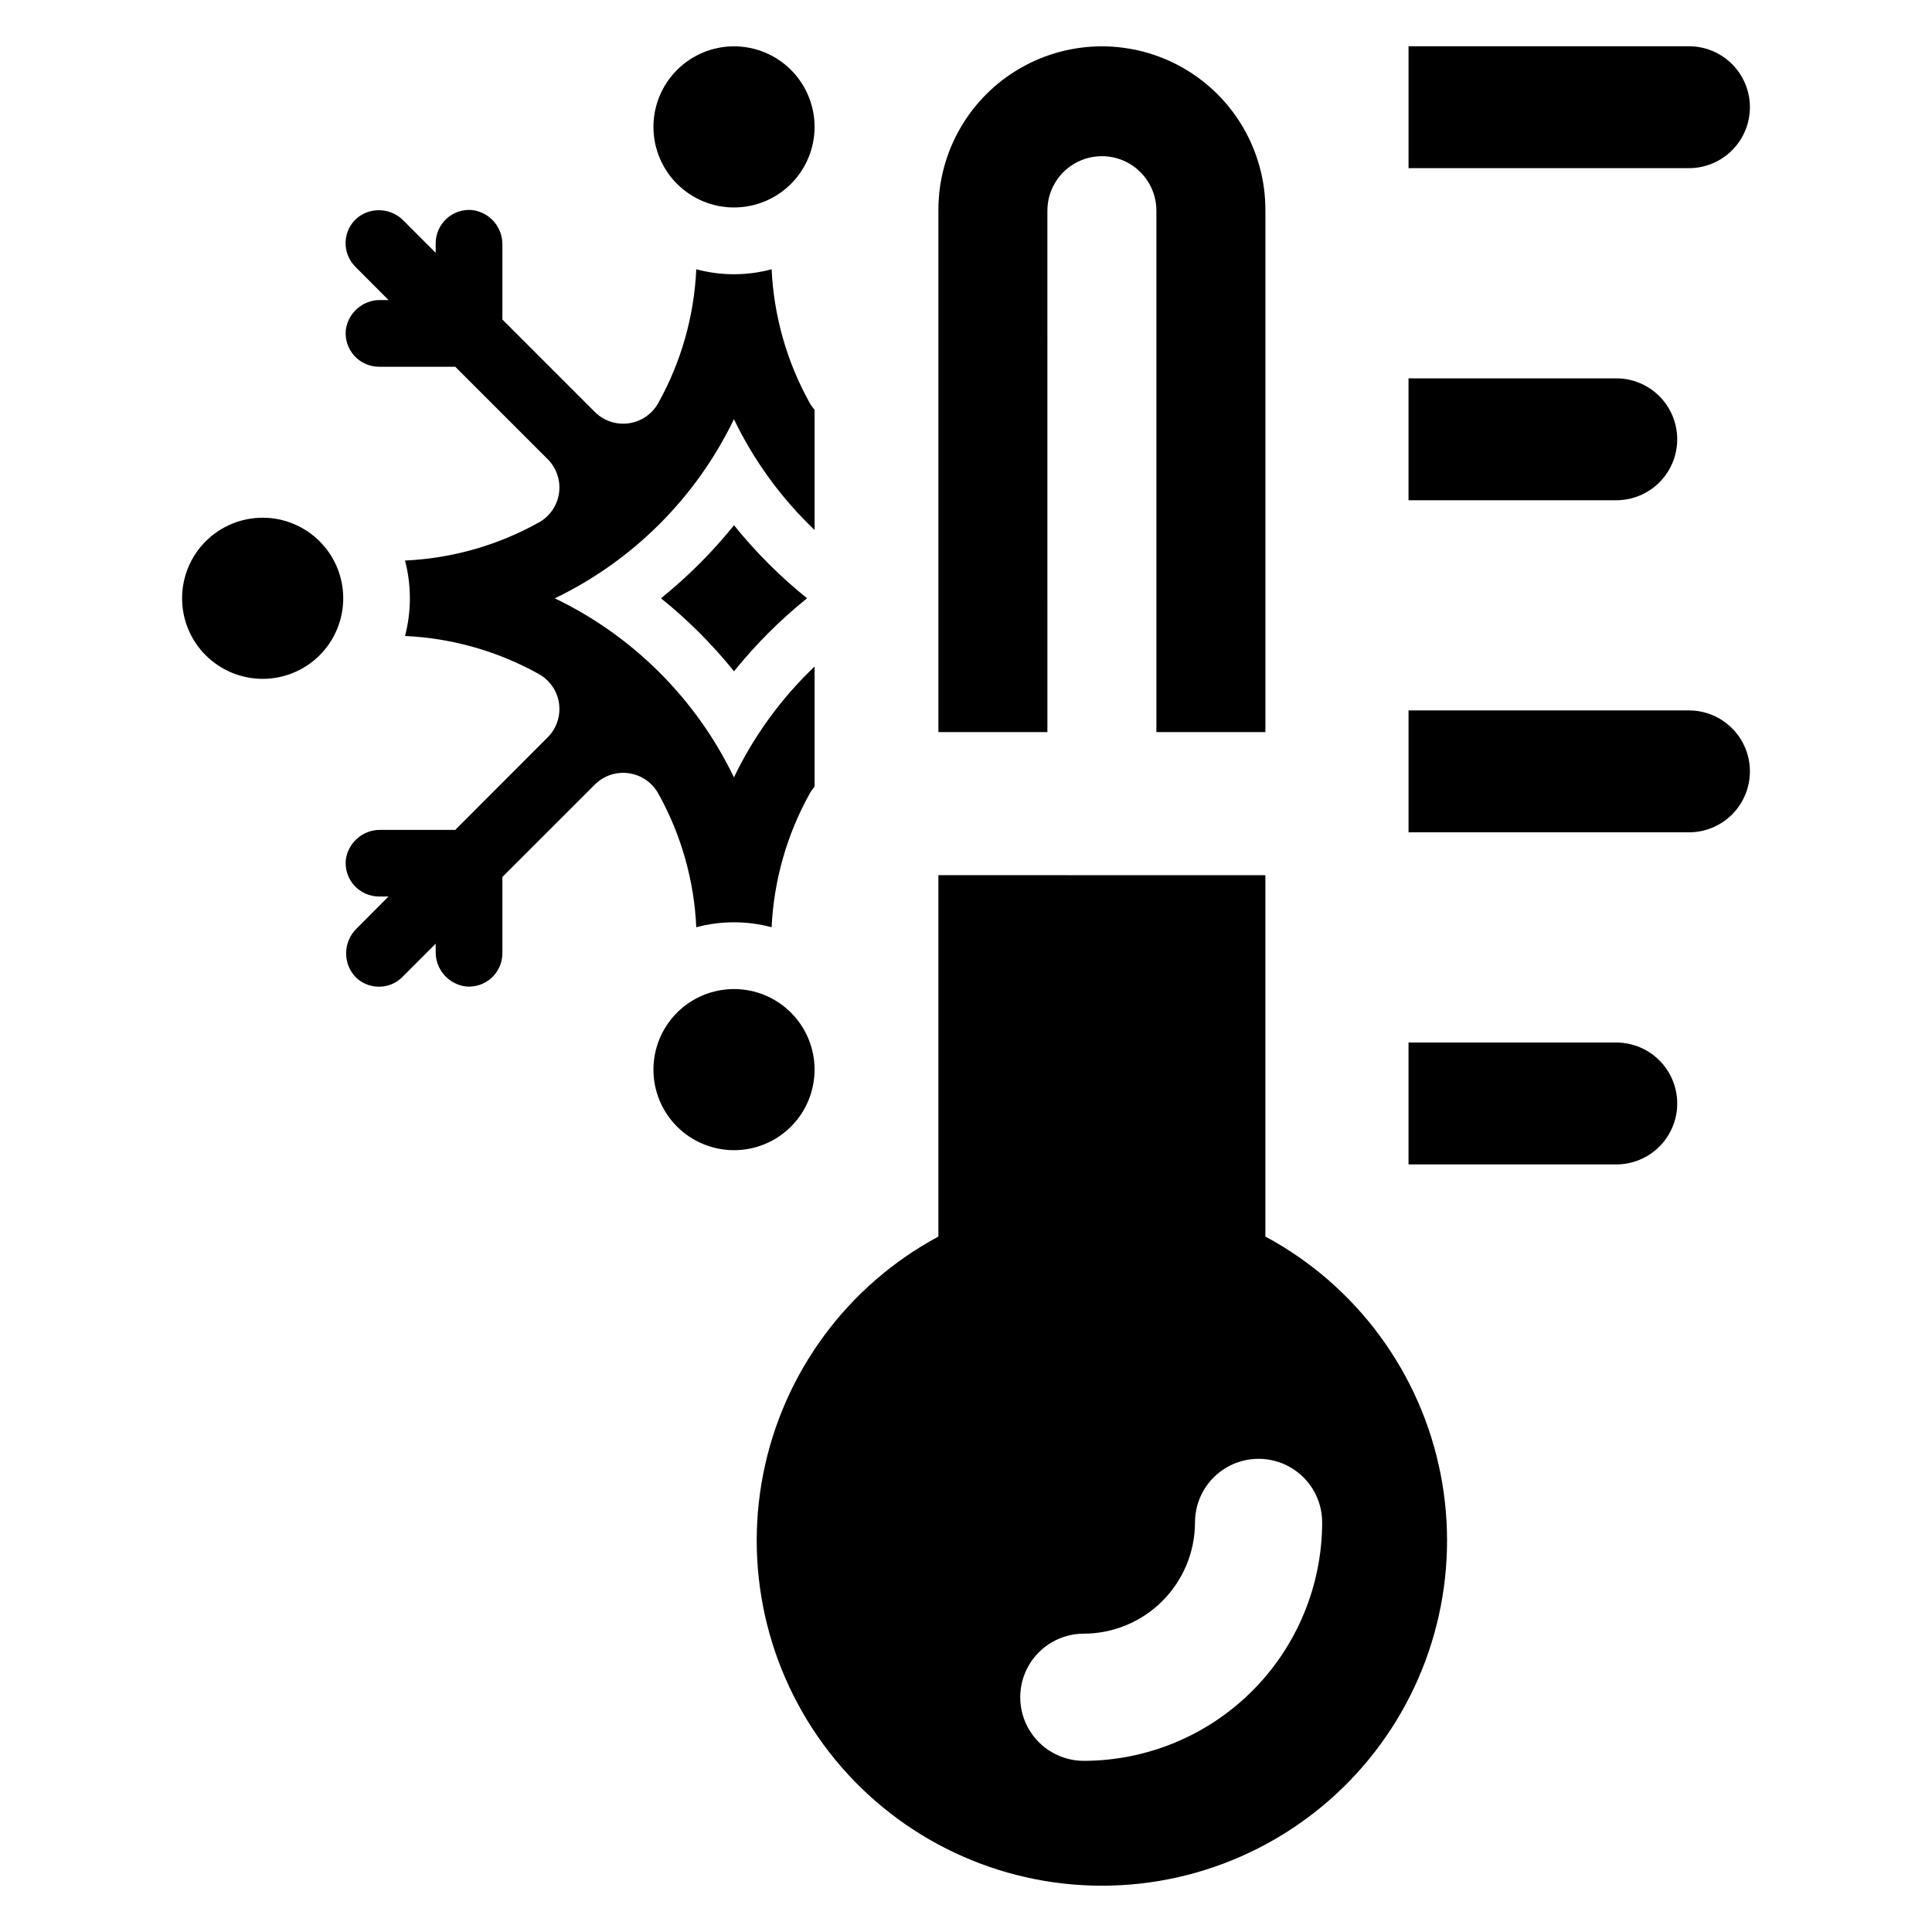 <?xml version="1.0" encoding="UTF-8"?>
<!-- Uploaded to: ICON Repo, www.iconrepo.com, Generator: ICON Repo Mixer Tools -->
<svg fill="#000000" width="800px" height="800px" version="1.1" viewBox="144 144 512 512" xmlns="http://www.w3.org/2000/svg">
 <g>
  <path d="m479.34 471.7v-95.762l-86.656-0.004v95.766c-24.098 12.957-41.125 36.023-46.418 62.867s1.711 54.648 19.086 75.781c17.375 21.137 43.301 33.383 70.66 33.383s53.285-12.246 70.66-33.383c17.375-21.133 24.379-48.938 19.086-75.781-5.289-26.844-22.32-49.91-46.418-62.867zm-48.145 138.94c-6.012-0.008-11.566-3.223-14.57-8.434-3.004-5.211-3.004-11.625 0-16.836 3.004-5.207 8.559-8.422 14.57-8.43 7.82-0.012 15.316-3.121 20.844-8.648 5.527-5.527 8.637-13.023 8.648-20.84 0-6.023 3.211-11.586 8.422-14.594 5.215-3.012 11.637-3.012 16.852 0 5.215 3.008 8.426 8.57 8.426 14.594-0.02 16.75-6.684 32.812-18.527 44.66-11.848 11.844-27.91 18.508-44.664 18.527z"/>
  <path d="m591.59 156.26h-74.312v32.305h74.312c4.281 0 8.391-1.703 11.422-4.731 3.027-3.031 4.731-7.137 4.731-11.422s-1.703-8.395-4.731-11.422c-3.031-3.027-7.141-4.731-11.422-4.731z"/>
  <path d="m588.48 260.42c0-4.285-1.703-8.395-4.731-11.422-3.031-3.031-7.137-4.731-11.422-4.731h-55.055v32.305h55.055c4.285 0 8.391-1.703 11.422-4.731 3.027-3.031 4.731-7.141 4.731-11.422z"/>
  <path d="m591.59 332.27h-74.312v32.305h74.312c4.281 0 8.391-1.703 11.422-4.731 3.027-3.031 4.731-7.141 4.731-11.422 0-4.285-1.703-8.395-4.731-11.422-3.031-3.031-7.141-4.731-11.422-4.731z"/>
  <path d="m572.33 420.28h-55.055v32.305h55.055c4.285 0 8.391-1.699 11.422-4.731 3.027-3.027 4.731-7.137 4.731-11.422 0-4.281-1.703-8.391-4.731-11.418-3.031-3.031-7.137-4.734-11.422-4.734z"/>
  <path d="m421.57 199.81c0.008-5.152 2.762-9.914 7.227-12.488s9.965-2.574 14.43 0c4.465 2.574 7.219 7.336 7.231 12.488v138.21h28.887v-138.41h-0.004c0-15.477-8.258-29.781-21.664-37.523-13.406-7.738-29.922-7.738-43.328 0-13.406 7.742-21.664 22.047-21.664 37.523v138.41h28.887z"/>
  <path d="m338.52 198.98c5.664 0 11.094-2.25 15.098-6.254 4.004-4.004 6.254-9.434 6.254-15.098 0-5.664-2.25-11.094-6.254-15.098-4.004-4.004-9.434-6.254-15.098-6.254-5.664 0-11.094 2.25-15.098 6.254s-6.254 9.434-6.254 15.098c0 5.664 2.25 11.094 6.254 15.098 4.004 4.004 9.434 6.254 15.098 6.254z"/>
  <path d="m359.87 427.46c0-5.66-2.25-11.094-6.254-15.098-4.004-4.004-9.434-6.254-15.098-6.254-5.664 0-11.094 2.25-15.098 6.254s-6.254 9.438-6.254 15.098c0 5.664 2.25 11.094 6.254 15.098 4.004 4.004 9.434 6.254 15.098 6.254 5.664 0 11.094-2.25 15.098-6.254 4.004-4.004 6.254-9.434 6.254-15.098z"/>
  <path d="m213.61 281.2c-5.664 0-11.094 2.25-15.102 6.254-4.004 4.004-6.254 9.434-6.254 15.098 0 5.66 2.25 11.094 6.254 15.098 4.008 4.004 9.438 6.254 15.102 6.254 5.66 0 11.094-2.25 15.098-6.254 4.004-4.004 6.254-9.438 6.254-15.098 0-5.664-2.25-11.094-6.254-15.098-4.004-4.004-9.438-6.254-15.098-6.254z"/>
  <path d="m319.17 302.55c7.125 5.738 13.613 12.227 19.352 19.352 5.738-7.125 12.227-13.613 19.352-19.352-7.125-5.742-13.613-12.23-19.352-19.355-5.738 7.125-12.227 13.613-19.352 19.355z"/>
  <path d="m328.52 389.73c6.543-1.75 13.43-1.75 19.969 0 0.586-12.438 4.047-24.57 10.105-35.449 0.355-0.641 0.785-1.234 1.281-1.77v-31.875c-8.84 8.414-16.082 18.367-21.371 29.371-9.98-20.746-26.723-37.48-47.477-47.445 20.75-9.988 37.488-26.73 47.477-47.48 5.289 11.004 12.531 20.957 21.371 29.375v-31.879c-0.496-0.535-0.926-1.129-1.281-1.77-6.059-10.879-9.52-23.012-10.105-35.449-6.539 1.754-13.426 1.754-19.969 0-0.562 12.438-4.012 24.574-10.074 35.449-1.617 2.914-4.508 4.898-7.805 5.367s-6.625-0.637-8.988-2.984l-24.516-24.516v-19.816c0.074-4.648-3.359-8.609-7.969-9.191-2.488-0.238-4.961 0.586-6.809 2.266-1.848 1.68-2.902 4.059-2.902 6.559v2.504l-8.52-8.52c-3.227-3.336-8.453-3.707-12.121-0.855-1.93 1.578-3.106 3.902-3.227 6.391-0.121 2.492 0.816 4.918 2.586 6.68l8.793 8.824h-2.137v-0.004c-4.648-0.074-8.605 3.359-9.191 7.969-0.238 2.484 0.582 4.949 2.254 6.797 1.672 1.848 4.047 2.906 6.539 2.914h20.215l24.488 24.488h-0.004c2.363 2.352 3.477 5.68 3.016 8.98-0.461 3.301-2.449 6.195-5.367 7.809-10.875 6.062-23.008 9.512-35.445 10.078 1.711 6.555 1.711 13.441 0 19.996 12.438 0.566 24.57 4.016 35.445 10.078 2.918 1.613 4.906 4.508 5.367 7.809 0.461 3.301-0.652 6.629-3.016 8.984l-24.488 24.516h-19.812c-4.648-0.074-8.605 3.359-9.191 7.969-0.234 2.477 0.582 4.941 2.258 6.785 1.672 1.84 4.047 2.894 6.535 2.894h2.535l-8.488 8.52v-0.004c-1.746 1.707-2.742 4.043-2.758 6.484-0.02 2.445 0.941 4.793 2.668 6.523 1.641 1.531 3.801 2.383 6.043 2.383 2.344 0.008 4.59-0.926 6.231-2.598l8.793-8.793v2.141c-0.062 4.652 3.383 8.609 8 9.188 2.481 0.238 4.949-0.586 6.793-2.266 1.844-1.684 2.891-4.062 2.883-6.559v-20.18l24.52-24.516c2.363-2.352 5.691-3.457 8.988-2.988s6.188 2.457 7.805 5.367c6.062 10.875 9.512 23.012 10.074 35.449z"/>
 </g>
</svg>